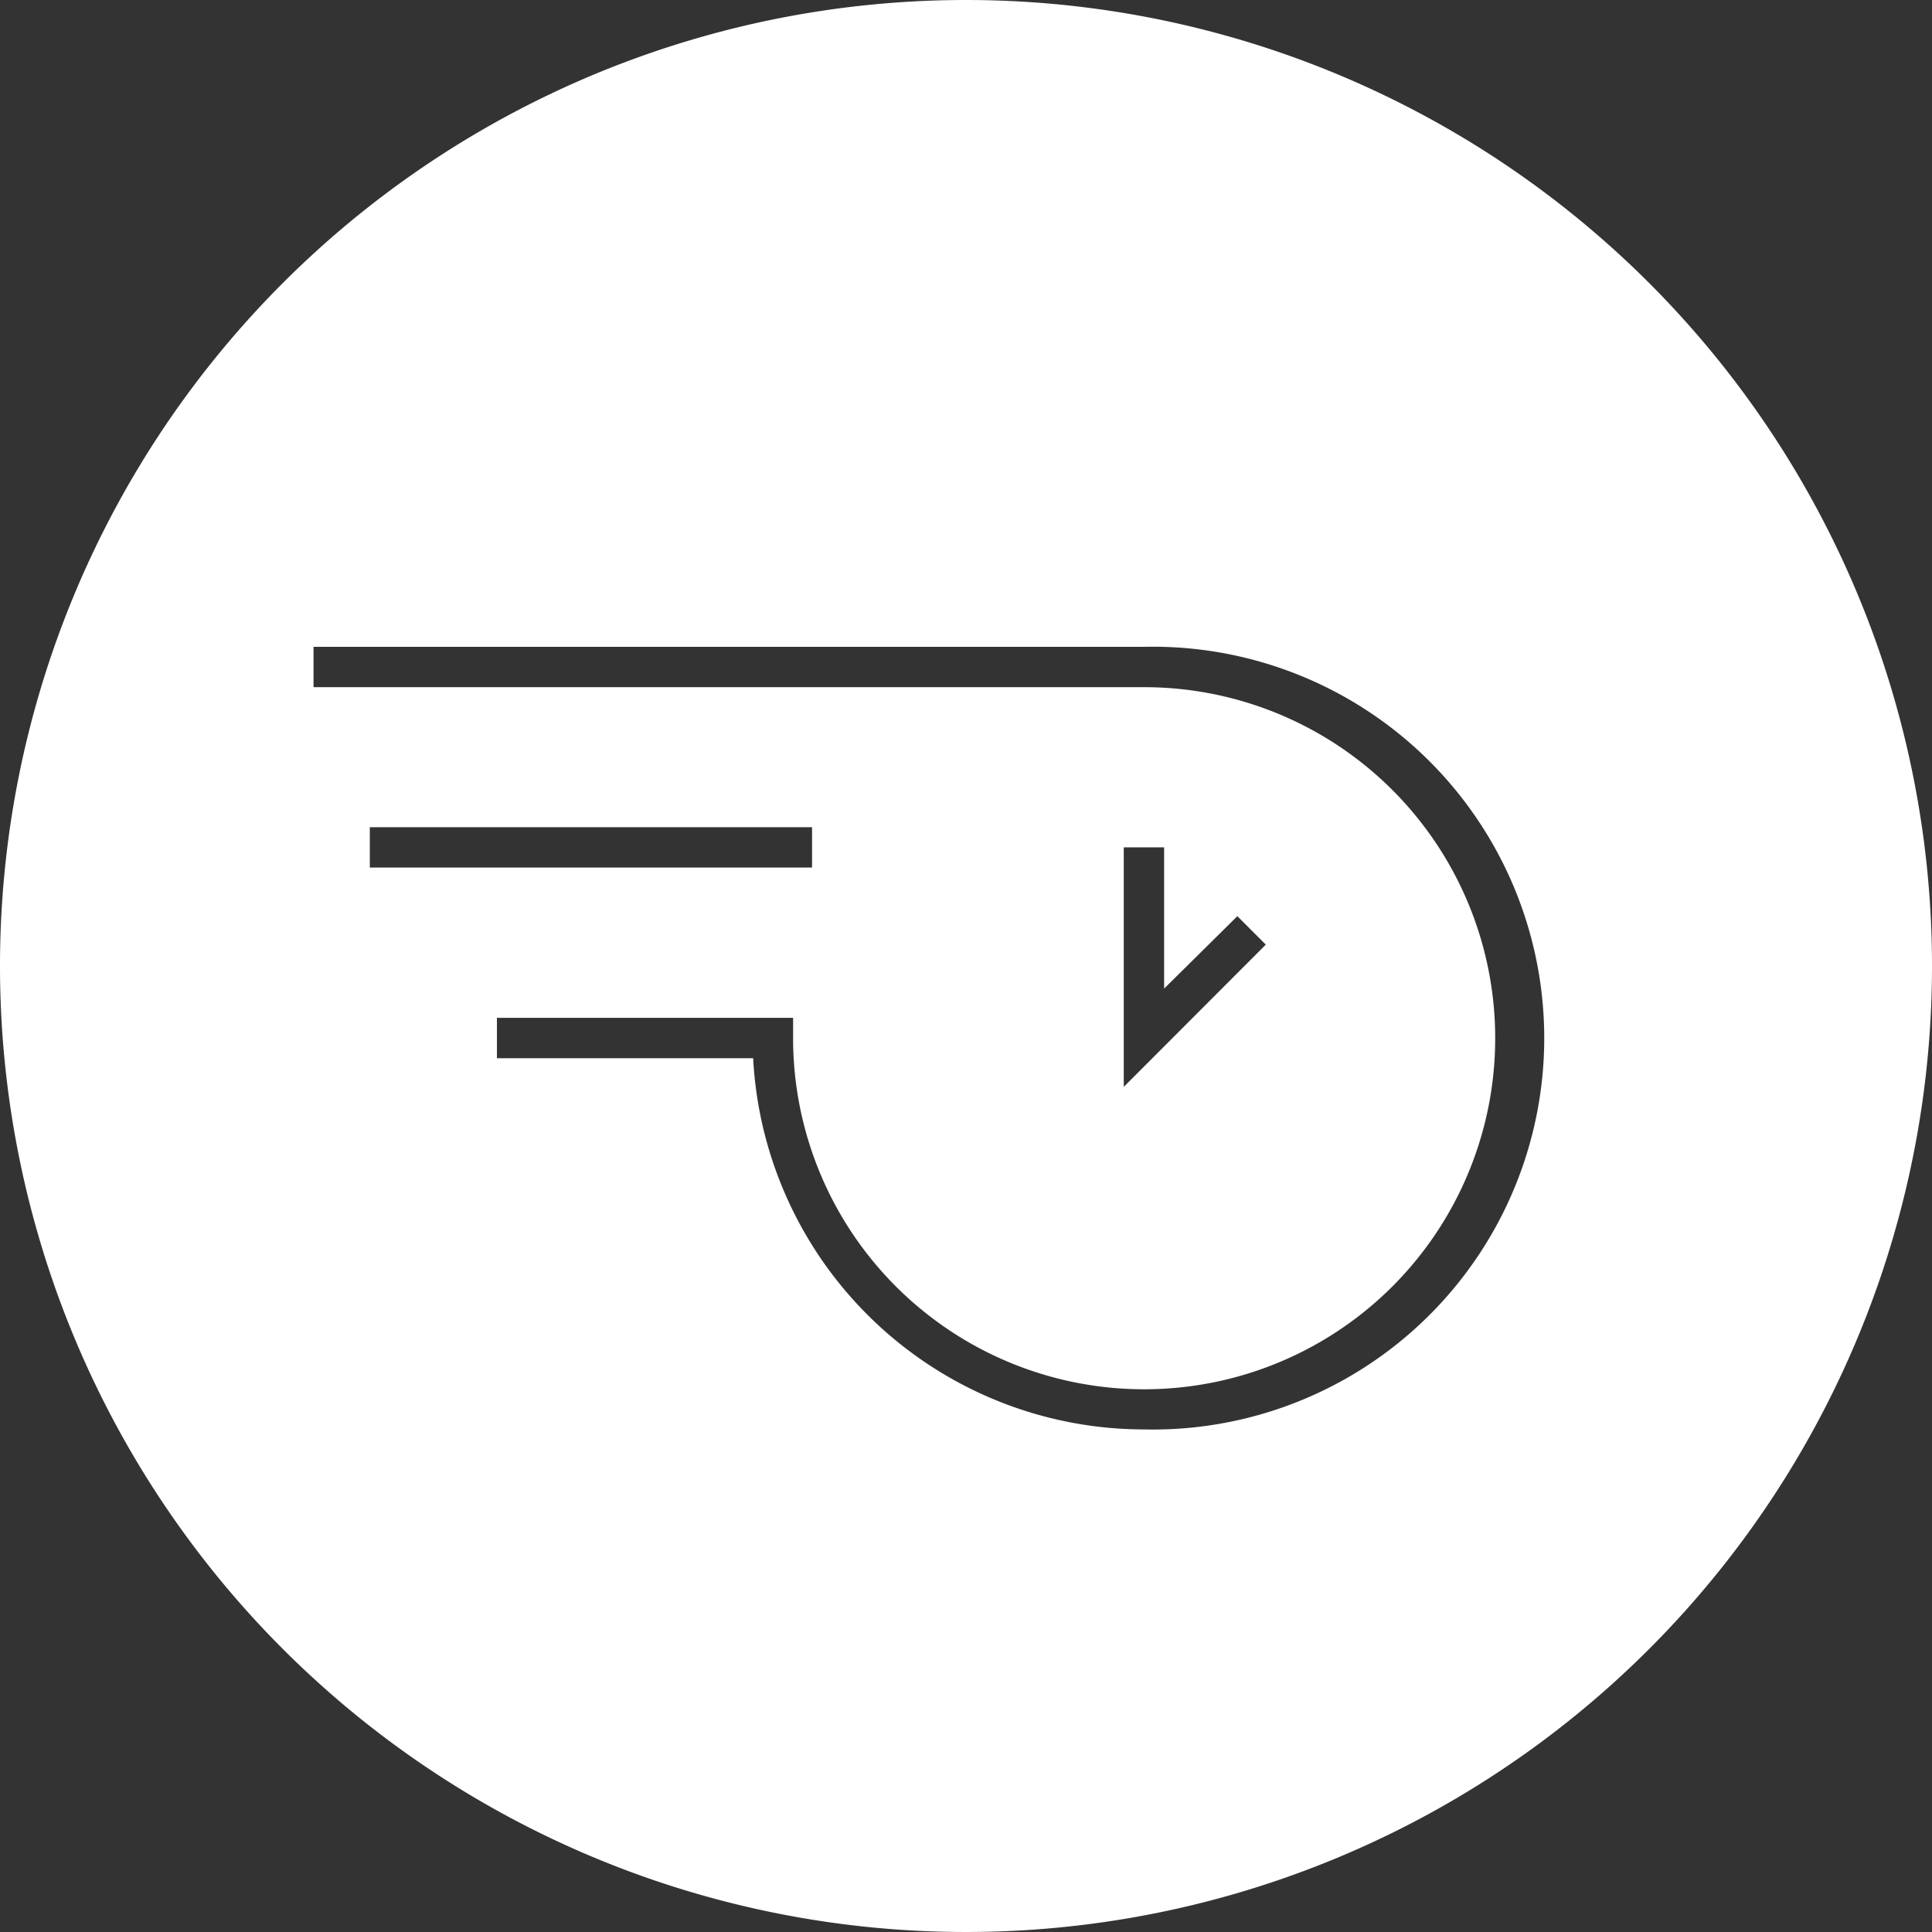 <svg id="Layer_2" data-name="Layer 2" xmlns="http://www.w3.org/2000/svg" xmlns:xlink="http://www.w3.org/1999/xlink" viewBox="0 0 95.76 95.76"><rect x="0" y="0" width="95.76" height="95.76" fill="#333333" stroke="none"/><defs><style>.cls-1{fill:none;clip-rule:evenodd;}.cls-2{fill:#fff;}.cls-3{clip-path:url(#clip-path);}.cls-4{clip-path:url(#clip-path-2);}</style><clipPath id="clip-path"><path class="cls-1" d="M-323.75,79.66a30.23,30.23,0,0,1-7.95-20.47,30.2,30.2,0,0,1,8.89-21.48l.27-.26,1.94,1.94-.26.27a27.41,27.41,0,0,0-8.09,19.53,27.48,27.48,0,0,0,7.14,18.52L-318,74a22.24,22.24,0,0,1-5.62-14.77,22.23,22.23,0,0,1,6.54-15.8l.27-.26,1.94,1.94-.26.27a19.46,19.46,0,0,0-5.74,13.85A19.5,19.5,0,0,0-316.1,72l4.65-4.65a13,13,0,0,1-2.9-8.17A12.93,12.93,0,0,1-310.54,50l.27-.26,1.94,1.94-.26.27a10.19,10.19,0,0,0-3,7.26,10.12,10.12,0,0,0,2.1,6.21l3.46-3.46a5.41,5.41,0,0,1-.75-2.75,5.46,5.46,0,0,1,5.45-5.45,5.35,5.35,0,0,1,2.76.75l30.1-30.11a47.68,47.68,0,0,0-32.86-13.07,47.87,47.87,0,0,0-47.87,47.88,47.71,47.71,0,0,0,13.07,32.86Z"/></clipPath><clipPath id="clip-path-2"><path class="cls-1" d="M-266.53,26.33l-12.39,12.38A30.23,30.23,0,0,1-271,59.19a30.19,30.19,0,0,1-8.89,21.47l-.27.26L-282.07,79l.26-.27a27.4,27.4,0,0,0,8.09-19.52,27.49,27.49,0,0,0-7.14-18.53l-3.76,3.75A22.3,22.3,0,0,1-279,59.19,22.2,22.2,0,0,1-285.55,75l-.26.26-1.95-1.94.27-.27a19.44,19.44,0,0,0,5.74-13.84,19.51,19.51,0,0,0-4.82-12.83L-291.22,51a13,13,0,0,1,2.9,8.18,12.94,12.94,0,0,1-3.82,9.2l-.26.26-1.94-1.94.26-.27a10.18,10.18,0,0,0,3-7.25,10.13,10.13,0,0,0-2.1-6.22l-3.47,3.46a5.35,5.35,0,0,1,.75,2.76A5.46,5.46,0,0,1-300,64.46V96.35h-2.75V64.46a5.58,5.58,0,0,1-1.38-.57L-334.2,94a47.71,47.71,0,0,0,32.86,13.07,47.87,47.87,0,0,0,47.88-47.87,47.68,47.68,0,0,0-13.07-32.86"/></clipPath></defs><path class="cls-2" d="M47.88,0A47.88,47.88,0,1,0,95.76,47.88,47.88,47.88,0,0,0,47.88,0ZM56.7,70.85a19.42,19.42,0,0,1-19.37-18.4H24.63v-2H39.31v1A17.4,17.4,0,1,0,56.7,34.06H15.54v-2H56.7a19.4,19.4,0,1,1,0,38.79ZM18.33,43V41H40.25v2Zm43,2.41,1.41,1.41L55.7,53.87V42h2v7Z"/></svg>